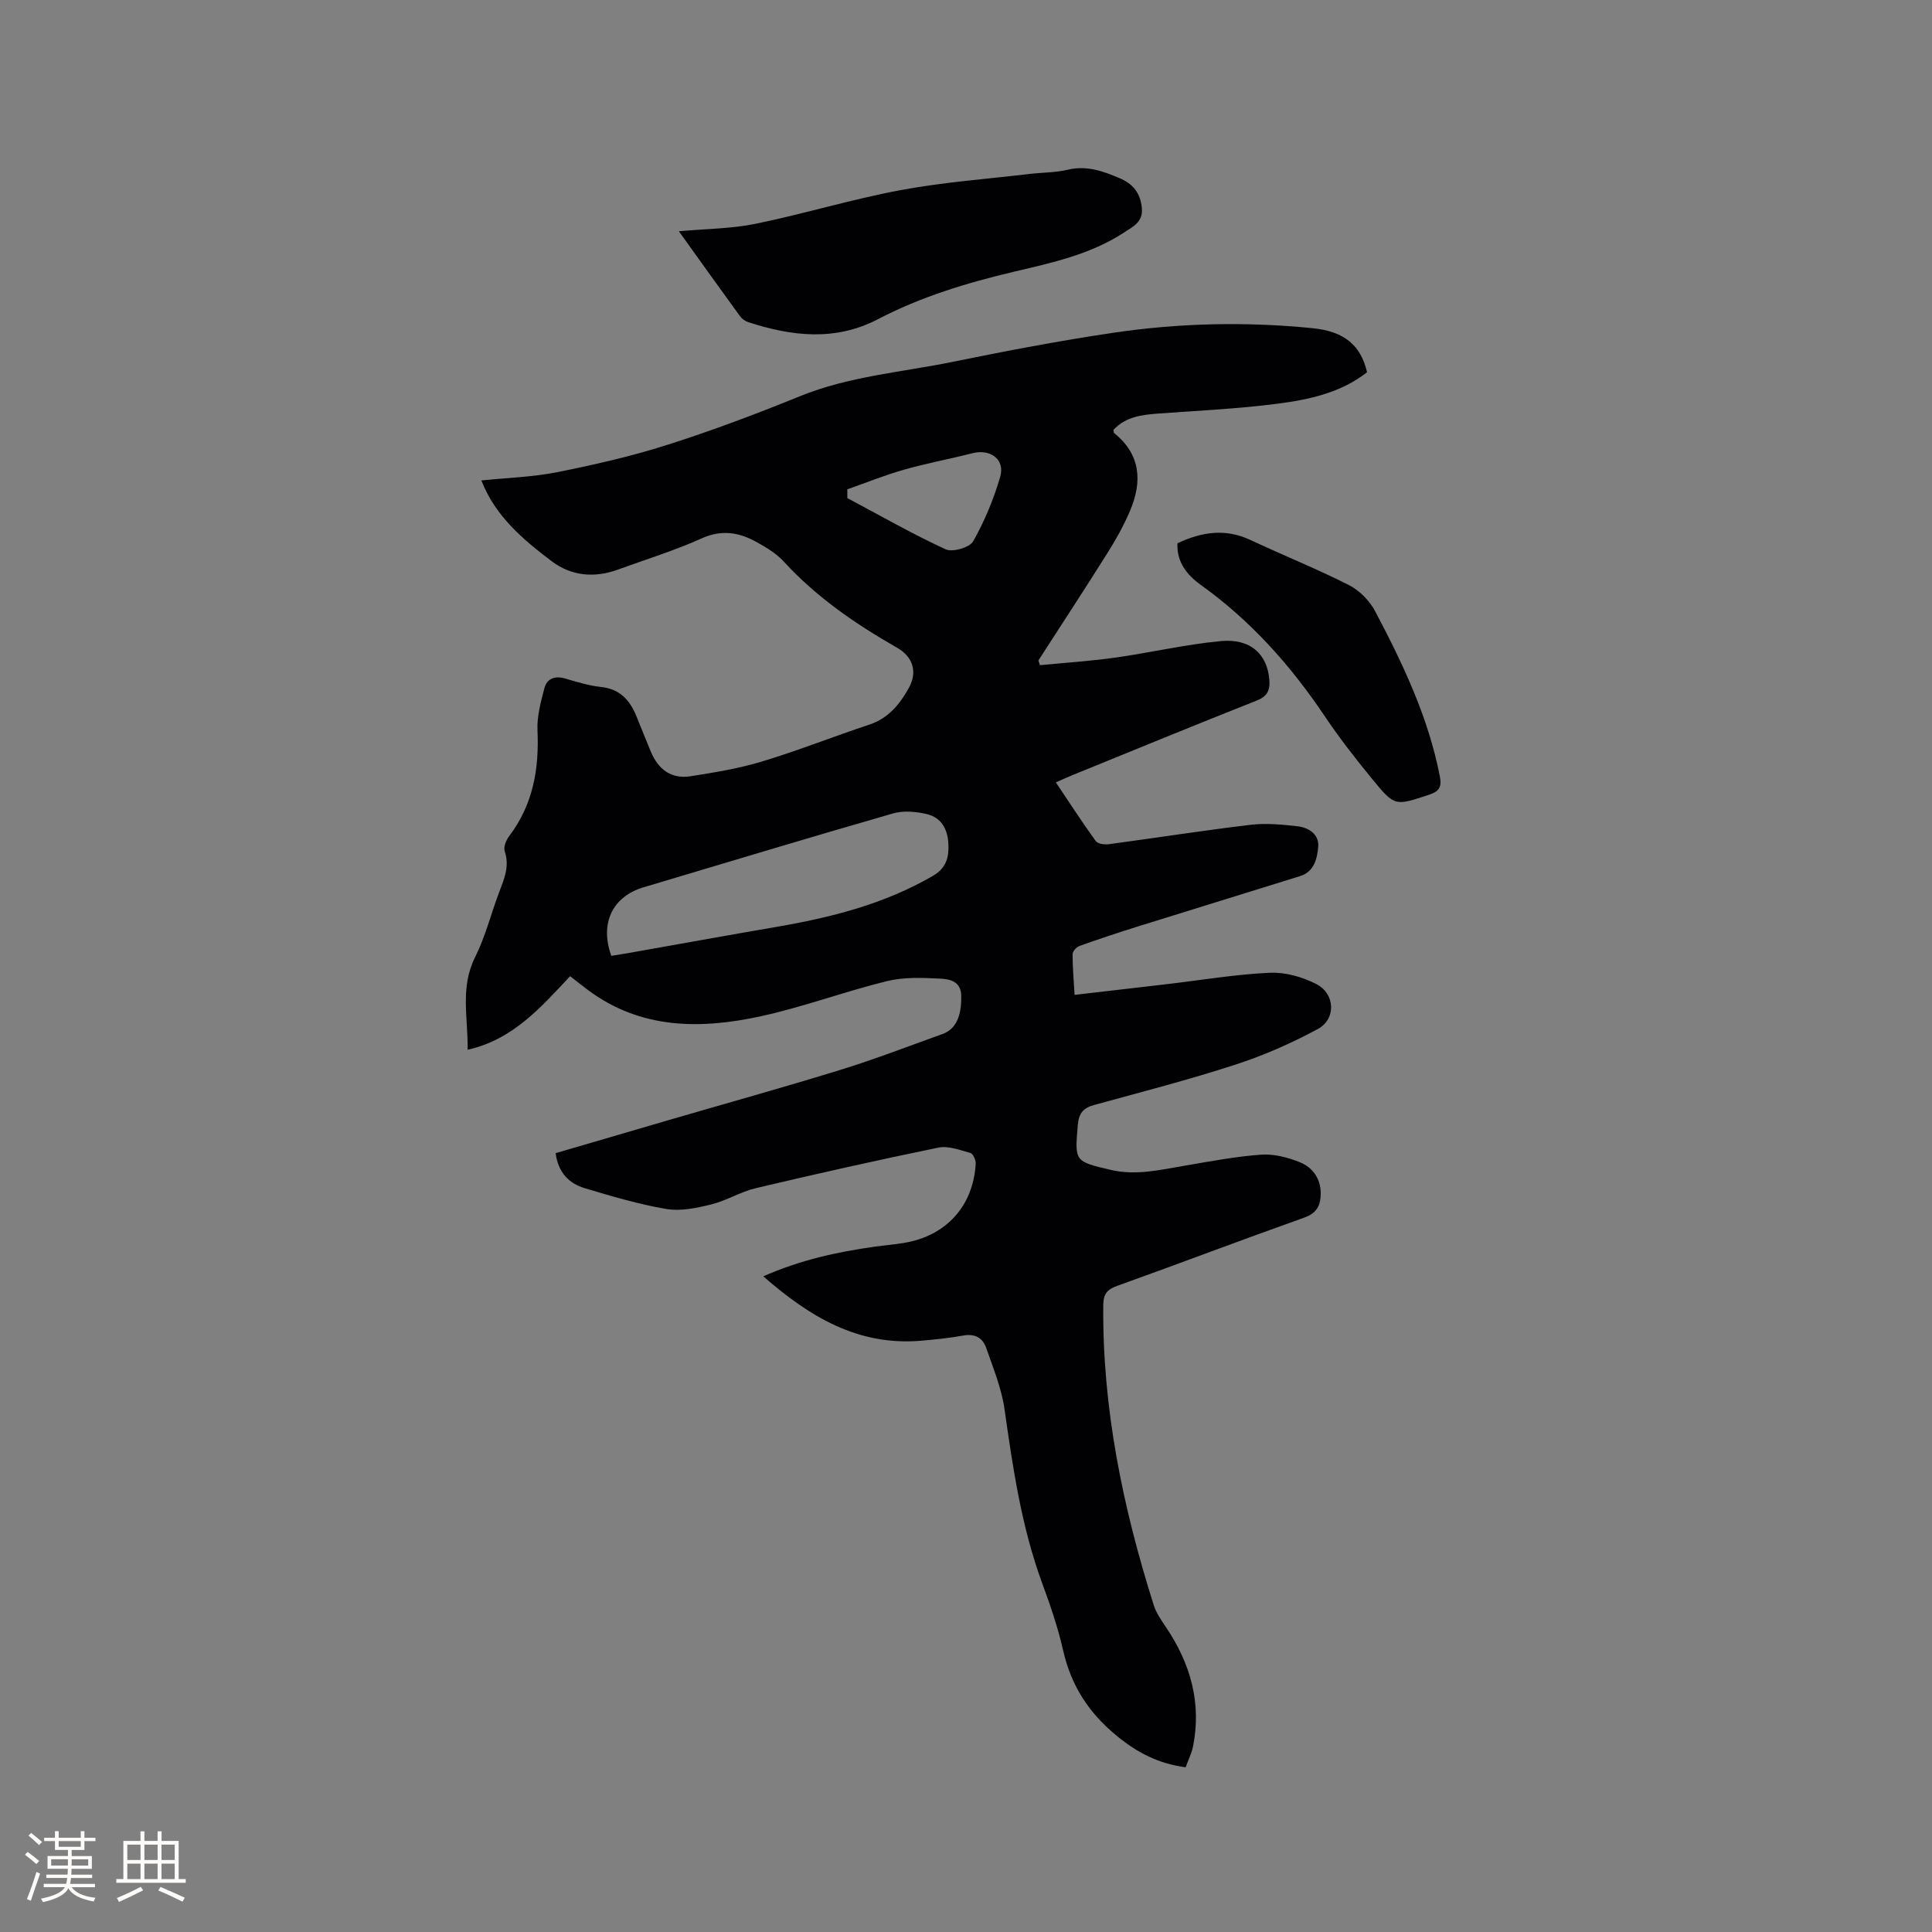 <svg enable-background="new 0 0 400 400" viewBox="0 0 400 400" xmlns="http://www.w3.org/2000/svg"><rect x="0" y="0" width="400" height="400" fill="#808080" stroke="none"/><g fill="#010103"><path d="m245.47 365.9c-5.72-.78-10.01-3.04-14.22-6.48-5.88-4.81-9.49-10.45-11.15-17.76-1.07-4.73-2.67-9.37-4.35-13.94-4.27-11.63-6.04-23.76-7.77-35.94-.61-4.33-2.35-8.52-3.79-12.69-.72-2.1-2.34-3.02-4.76-2.58-2.91.53-5.88.83-8.83 1.08-12.94 1.07-22.94-4.92-32.57-13.34 7.77-3.43 15.35-5.05 23.08-6.14 1.99-.28 4-.44 5.99-.77 8.74-1.41 14.4-7.6 14.91-16.41.04-.75-.55-2.07-1.09-2.22-2.17-.6-4.57-1.53-6.64-1.11-12.64 2.59-25.24 5.43-37.8 8.4-3.16.75-6.06 2.58-9.21 3.36-3.01.74-6.32 1.45-9.29.95-5.71-.96-11.32-2.64-16.89-4.3-3.34-.99-5.54-3.3-6.05-7.26 7.82-2.29 15.51-4.55 23.21-6.79 11.89-3.47 23.83-6.78 35.66-10.43 7.16-2.21 14.18-4.91 21.23-7.45 2.8-1.01 3.97-3.75 3.87-7.96-.07-3.04-2.48-3.41-4.41-3.51-3.65-.18-7.47-.34-10.96.52-8.83 2.17-17.41 5.39-26.28 7.31-12.41 2.68-24.69 2.66-35.59-5.44-1.19-.88-2.34-1.81-3.73-2.89-6 6.37-11.76 13.1-21.22 15.23.1-6.57-1.6-12.89 1.54-19.16 2.12-4.23 3.28-8.93 4.96-13.39 1.05-2.78 2.24-5.43 1.17-8.57-.29-.86.32-2.32.97-3.17 4.93-6.52 6.18-13.89 5.82-21.85-.13-2.87.68-5.84 1.42-8.67.53-2.03 2.14-2.67 4.27-2.06 2.44.7 4.91 1.49 7.41 1.75 3.92.4 6 2.7 7.37 6.03 1 2.45 1.97 4.91 2.99 7.35 1.51 3.64 4.19 5.74 8.19 5.12 5-.78 10.04-1.61 14.87-3.07 7.49-2.27 14.79-5.17 22.22-7.64 3.95-1.31 6.3-4.26 8.15-7.59s.82-6.45-2.43-8.31c-8.6-4.91-16.69-10.45-23.44-17.82-1.53-1.67-3.62-2.93-5.63-4.05-3.63-2.03-7.25-2.65-11.43-.76-5.58 2.52-11.48 4.32-17.25 6.43-4.92 1.8-9.69 1.39-13.86-1.78-5.9-4.48-11.58-9.25-14.47-16.66 5.35-.55 10.64-.7 15.75-1.72 7.66-1.53 15.32-3.28 22.76-5.65 9.27-2.95 18.41-6.39 27.43-10.06 10.25-4.17 21.19-4.98 31.84-7.16 10.89-2.23 21.83-4.31 32.82-5.95 13.77-2.06 27.66-2.37 41.52-.98 6.67.67 10 3.65 11.25 9.12-5.42 4.26-12 5.67-18.58 6.52-8.07 1.04-16.23 1.42-24.36 2.01-3.53.26-6.98.61-9.56 3.4.05.28.02.57.14.66 5.51 4.44 5.85 10.02 3.32 16.03-1.27 3.01-2.88 5.9-4.62 8.67-4.71 7.51-9.58 14.93-14.38 22.38.11.33.22.65.33.98 5.17-.51 10.37-.84 15.51-1.56 7.33-1.03 14.58-2.74 21.94-3.43 6.16-.58 9.65 2.75 10.04 8.1.16 2.16-.47 3.37-2.68 4.24-12.7 5.02-25.33 10.22-37.98 15.37-1.06.43-2.1.91-3.55 1.54 2.82 4.2 5.44 8.26 8.27 12.16.42.58 1.84.76 2.73.64 9.77-1.31 19.5-2.84 29.28-4.01 3.2-.38 6.53-.07 9.75.3 2.34.27 4.52 1.67 4.29 4.28-.22 2.41-.82 5.13-3.75 6.04-11.2 3.5-22.42 6.93-33.63 10.44-4.04 1.26-8.05 2.6-12.04 4.02-.62.22-1.43 1.11-1.43 1.69-.01 2.72.24 5.44.41 8.44 6.68-.78 12.98-1.5 19.27-2.24 7.05-.83 14.08-2.02 21.16-2.34 3.19-.15 6.74.86 9.62 2.34 3.92 2.01 4.13 7.24.32 9.3-5.44 2.94-11.19 5.47-17.07 7.38-9.65 3.14-19.5 5.67-29.29 8.37-2.24.62-3.14 1.71-3.34 4.13-.65 7.55-.71 7.54 6.86 9.3 5.26 1.22 10.29-.04 15.4-.9 5.22-.88 10.44-1.89 15.71-2.26 2.62-.19 5.47.56 7.96 1.55 2.66 1.06 4.36 3.37 4.36 6.47 0 2.37-.73 4.06-3.37 5-12.96 4.61-25.83 9.5-38.78 14.15-2.12.76-2.85 1.7-2.87 4.02-.2 21.31 4.05 41.86 10.44 62.05.53 1.66 1.6 3.19 2.59 4.66 5.05 7.53 7.36 15.66 5.54 24.7-.31 1.43-.99 2.76-1.52 4.24zm-118.9-168c1.27-.21 2.41-.38 3.54-.58 10.2-1.8 20.39-3.66 30.6-5.41 11.31-1.94 22.29-4.7 32.37-10.53 2.99-1.73 3.41-4.03 3.26-6.84-.15-2.89-1.52-5.29-4.38-5.97-2.26-.54-4.89-.79-7.06-.16-17.26 4.96-34.46 10.17-51.67 15.3-6.38 1.9-9.12 7.43-6.66 14.19zm48.86-96.59v1.81c6.76 3.6 13.41 7.41 20.35 10.61 1.43.66 4.98-.37 5.71-1.67 2.36-4.18 4.25-8.73 5.59-13.35 1.05-3.61-2.04-5.83-5.79-4.87-4.69 1.21-9.48 2.08-14.14 3.41-3.97 1.12-7.82 2.69-11.72 4.06z"/><path d="m140.55 47.88c5.66-.52 10.89-.52 15.9-1.55 10.04-2.06 19.9-5.08 29.97-6.96 8.82-1.65 17.83-2.3 26.76-3.36 2.63-.31 5.33-.26 7.89-.87 3.9-.93 7.27.28 10.72 1.74 2.82 1.2 4.33 3.1 4.62 6.21.27 2.89-1.86 3.85-3.65 5.02-6.95 4.58-14.98 6.29-22.89 8.16-9.72 2.3-19.21 5.18-28.09 9.81-8.86 4.62-17.82 3.54-26.82.64-.65-.21-1.34-.69-1.74-1.24-4.17-5.73-8.29-11.5-12.67-17.6z"/><path d="m243.78 112.48c5.05-2.38 9.94-3.1 15.07-.7 6.79 3.18 13.77 5.98 20.46 9.37 2.18 1.11 4.26 3.24 5.41 5.42 5.73 10.86 11 21.93 13.38 34.14.44 2.24-.12 3.14-2.28 3.85-6.95 2.28-7.02 2.46-11.63-3.16-3.49-4.25-6.89-8.61-9.95-13.17-7.04-10.47-15.28-19.72-25.59-27.1-2.91-2.08-5.06-4.79-4.87-8.65z"/></g><path d="m5.17 384 .55-.58c.85.61 1.65 1.24 2.4 1.87l-.59.64c-.83-.73-1.62-1.38-2.36-1.93m1.22 9.53-.82-.34c.71-1.76 1.37-3.64 1.98-5.63.24.13.5.25.76.36-.6 1.67-1.24 3.54-1.92 5.61m-.5-13.5.57-.54c.56.44 1.31 1.06 2.26 1.87l-.64.64c-.68-.66-1.41-1.32-2.19-1.97m3.25.46h2.24v-1.36h.77v1.36h4.57v-1.36h.76v1.36h2.28v.69h-2.28v1.84h-2.64v1.26h4.18v2.64h-4.21c0 .45-.02.86-.05 1.21h4.32v.69h-4.38c-.04.34-.1.75-.19 1.22h5.15v.69h-4.82c.87 1.19 2.51 1.92 4.93 2.19-.17.31-.3.57-.37.76-2.77-.49-4.52-1.41-5.26-2.76-.56 1.26-2.3 2.23-5.24 2.9-.12-.24-.26-.48-.43-.72 2.73-.55 4.38-1.34 4.96-2.38h-4.38v-.69h4.65c.1-.38.17-.79.21-1.22h-4.32v-.69h4.4c.03-.34.05-.75.05-1.21h-4.2v-2.64h4.23v-1.26h-2.69v-1.84h-2.24zm1.46 4.46v1.29h3.45c.01-.4.02-.57.01-.53v-.32-.45h-3.46zm1.55-2.59h4.57v-1.19h-4.57zm6.11 2.59h-3.42v.77c-.01.19-.01.37-.02.53h3.44z" fill="#fcfbfa"/><path d="m32.63 379.16h.82v1.98h3.54v7.89h1.46v.78h-14.37v-.78h1.46v-7.89h3.54v-1.98h.82v1.98h2.73zm-3.49 11.48.5.73c-1.61.82-3.28 1.63-5 2.41-.13-.27-.28-.55-.44-.82 1.75-.72 3.4-1.49 4.94-2.32m-2.78-5.55h2.73v-3.18h-2.73zm0 3.95h2.73v-3.2h-2.73zm3.54-3.95h2.73v-3.18h-2.73zm0 3.95h2.73v-3.2h-2.73zm7.89 4.68c-1.84-.92-3.51-1.7-5.02-2.32l.45-.73c1.89.8 3.57 1.55 5.04 2.23zm-1.62-11.81h-2.73v3.18h2.73zm-2.73 7.13h2.73v-3.2h-2.73z" fill="#fcfbfa"/></svg>